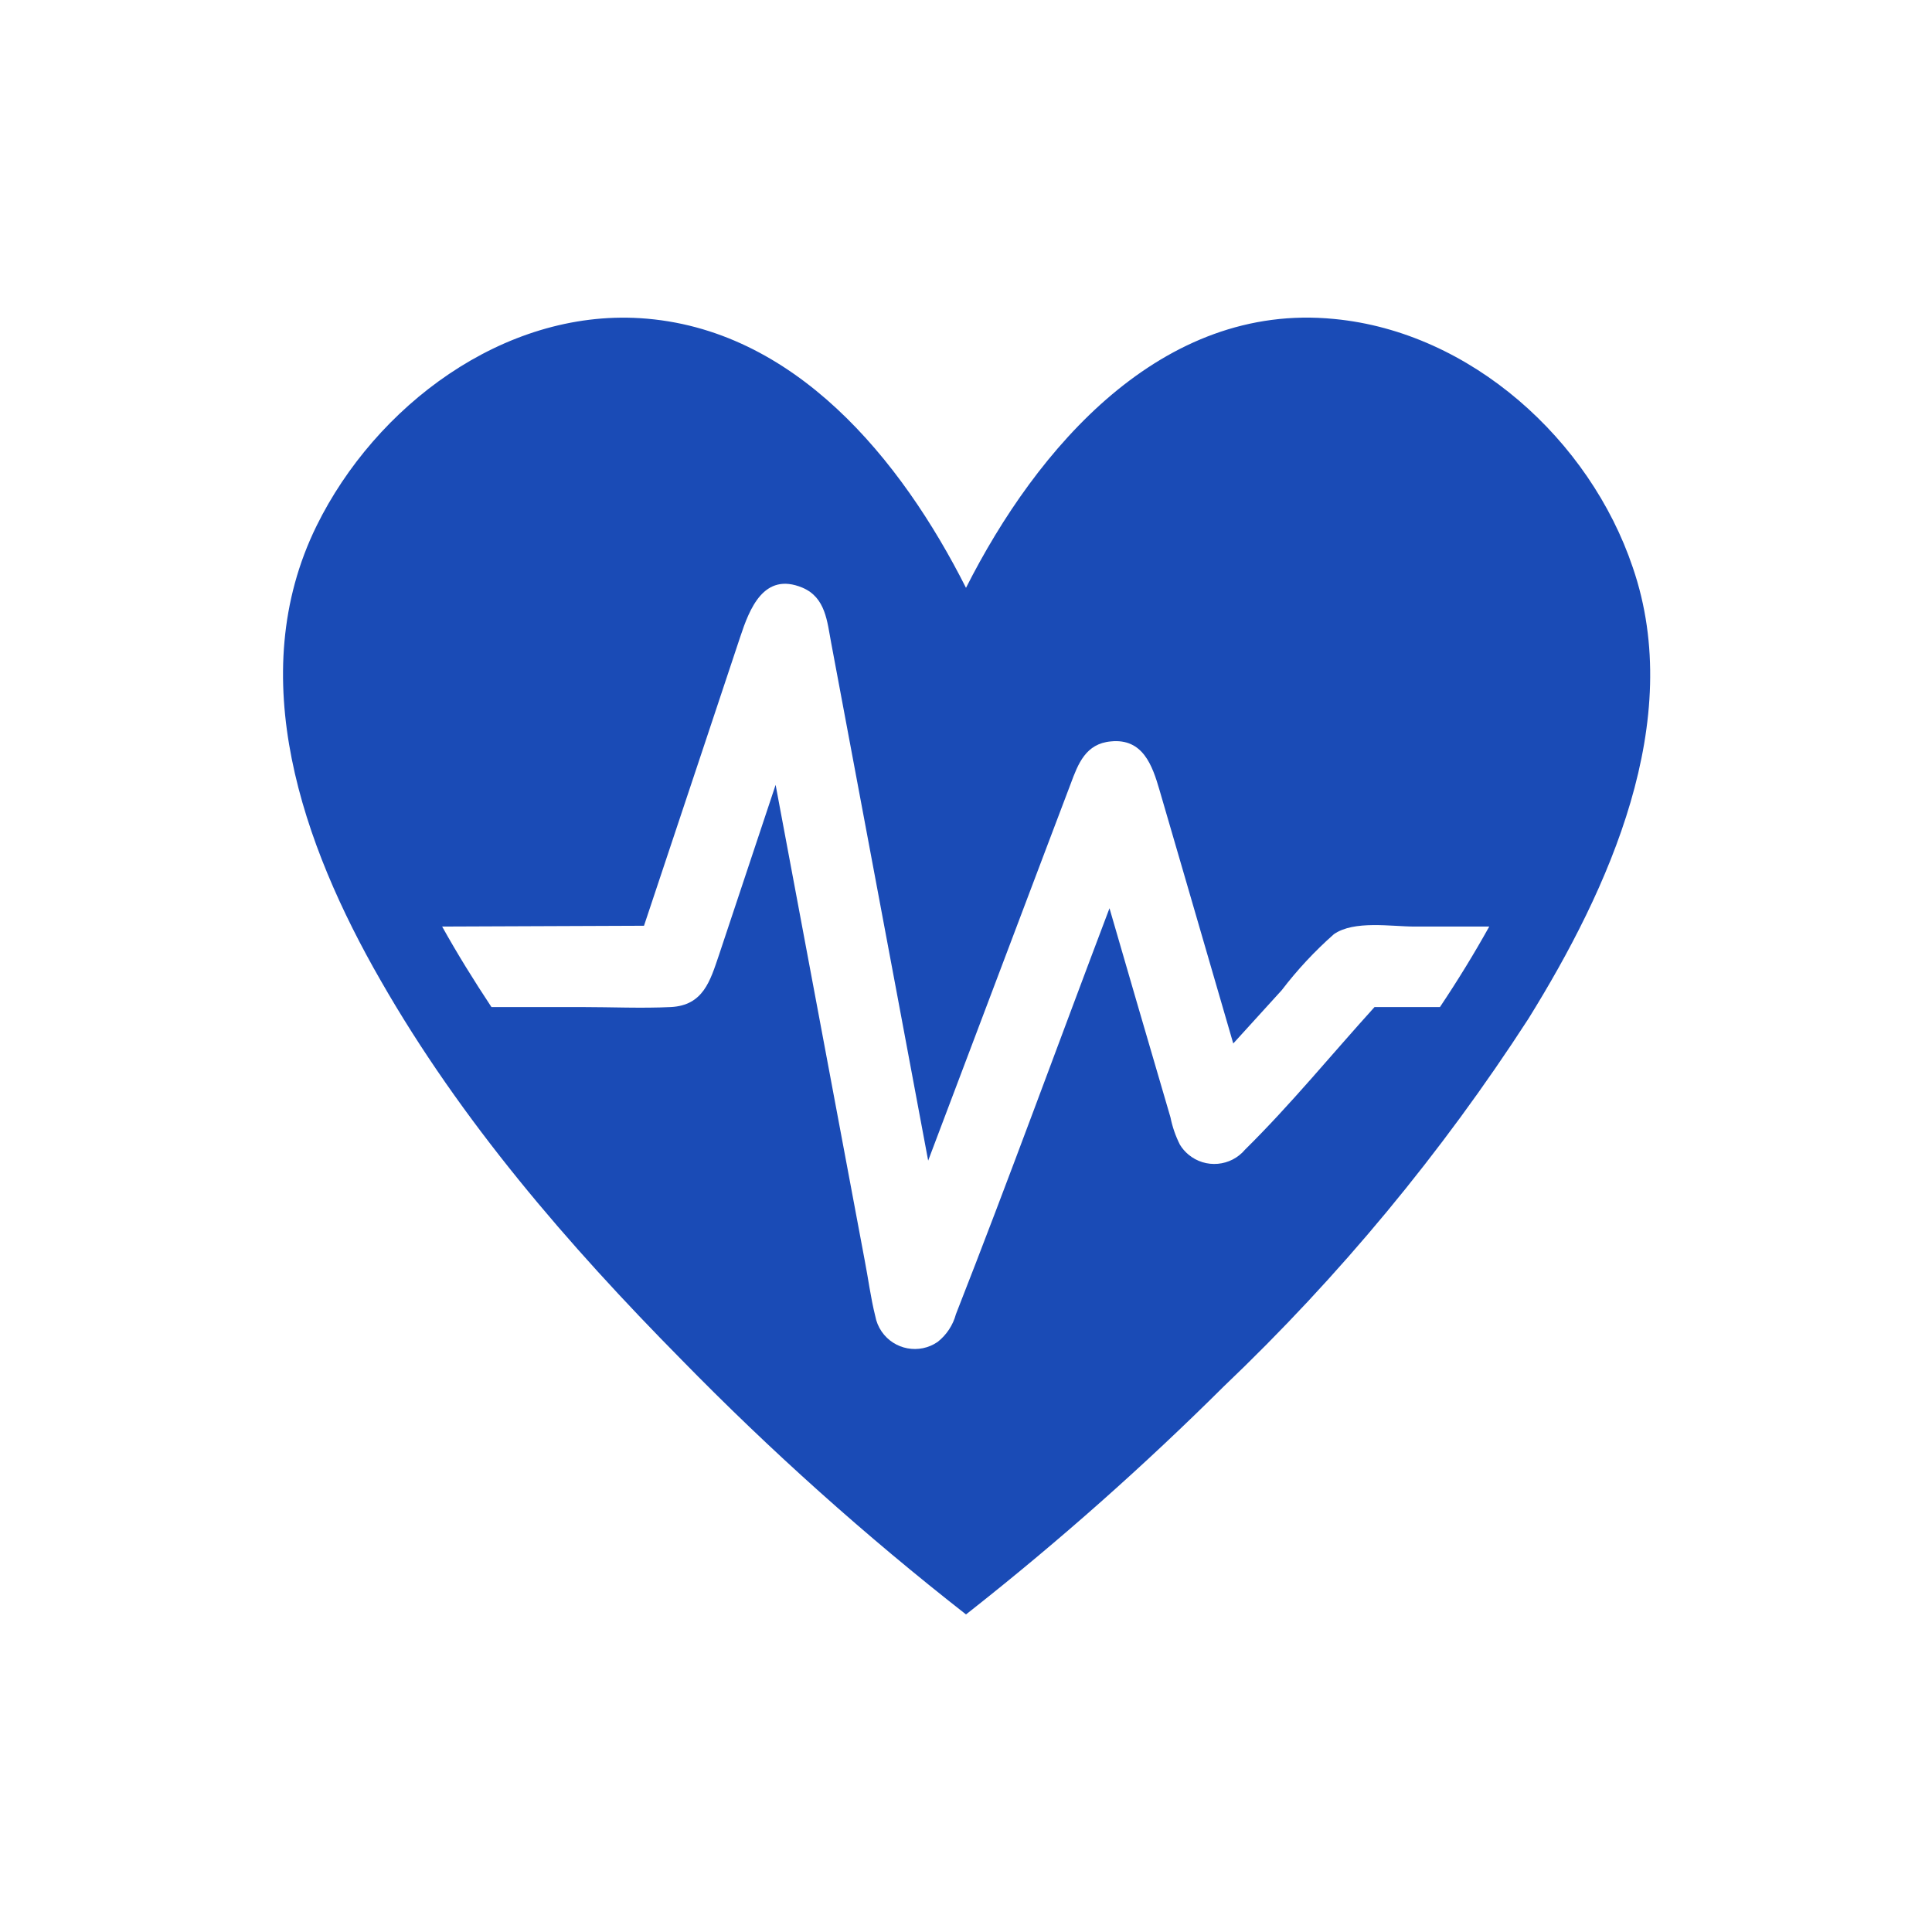 <svg width="96" height="96" xmlns="http://www.w3.org/2000/svg" xmlns:xlink="http://www.w3.org/1999/xlink" xml:space="preserve" overflow="hidden"><g transform="translate(-620 -22)"><path d="M668.28 102C672.665 98.538 676.848 94.829 680.81 90.89 686.553 85.419 691.631 79.29 695.94 72.63 699.94 66.19 703.76 57.83 701.13 50.19 699 43.87 693.09 38.5 686.3 37.85 677.72 37 671.51 44.26 668 51.21 664.79 44.85 659.48 38.29 651.81 37.81 645 37.39 638.66 42.18 635.73 48.13 632.06 55.6 635.05 64 638.91 70.71 642.91 77.71 648.23 83.86 653.85 89.55 658.28 94.083 663.007 98.315 668 102.22ZM652 68 655 59 656.78 53.65C657.24 52.26 657.95 50.4 659.87 51.2 661.03 51.69 661.1 52.89 661.3 53.94L662.13 58.37 664.53 71.17 666.12 79.67 671.92 64.33 673.2 60.95C673.57 59.95 673.95 58.95 675.2 58.84 676.79 58.68 677.26 60.04 677.61 61.24L678.84 65.46 681.28 73.85 683.69 71.2C684.461 70.191 685.328 69.26 686.28 68.42 687.28 67.72 689.13 68.04 690.28 68.04L694 68.04C693.26 69.37 692.44 70.71 691.55 72.04L688.3 72.04C686.17 74.39 684.13 76.89 681.87 79.12 681.161 79.967 679.9 80.079 679.053 79.37 678.886 79.231 678.743 79.065 678.63 78.88 678.413 78.45 678.255 77.993 678.16 77.52L676.49 71.81 675.13 67.13C672.58 73.86 670.13 80.6 667.5 87.3 667.353 87.846 667.034 88.33 666.59 88.68 665.68 89.305 664.435 89.074 663.809 88.164 663.649 87.931 663.541 87.668 663.49 87.39 663.26 86.47 663.14 85.51 662.96 84.59L660.43 71.09 658.54 61 655.72 69.47C655.29 70.73 654.95 71.96 653.33 72.04 651.86 72.11 650.38 72.04 648.92 72.04L644.42 72.04C643.54 70.71 642.71 69.37 641.97 68.04Z" fill="#1A4BB6"/></g></svg>